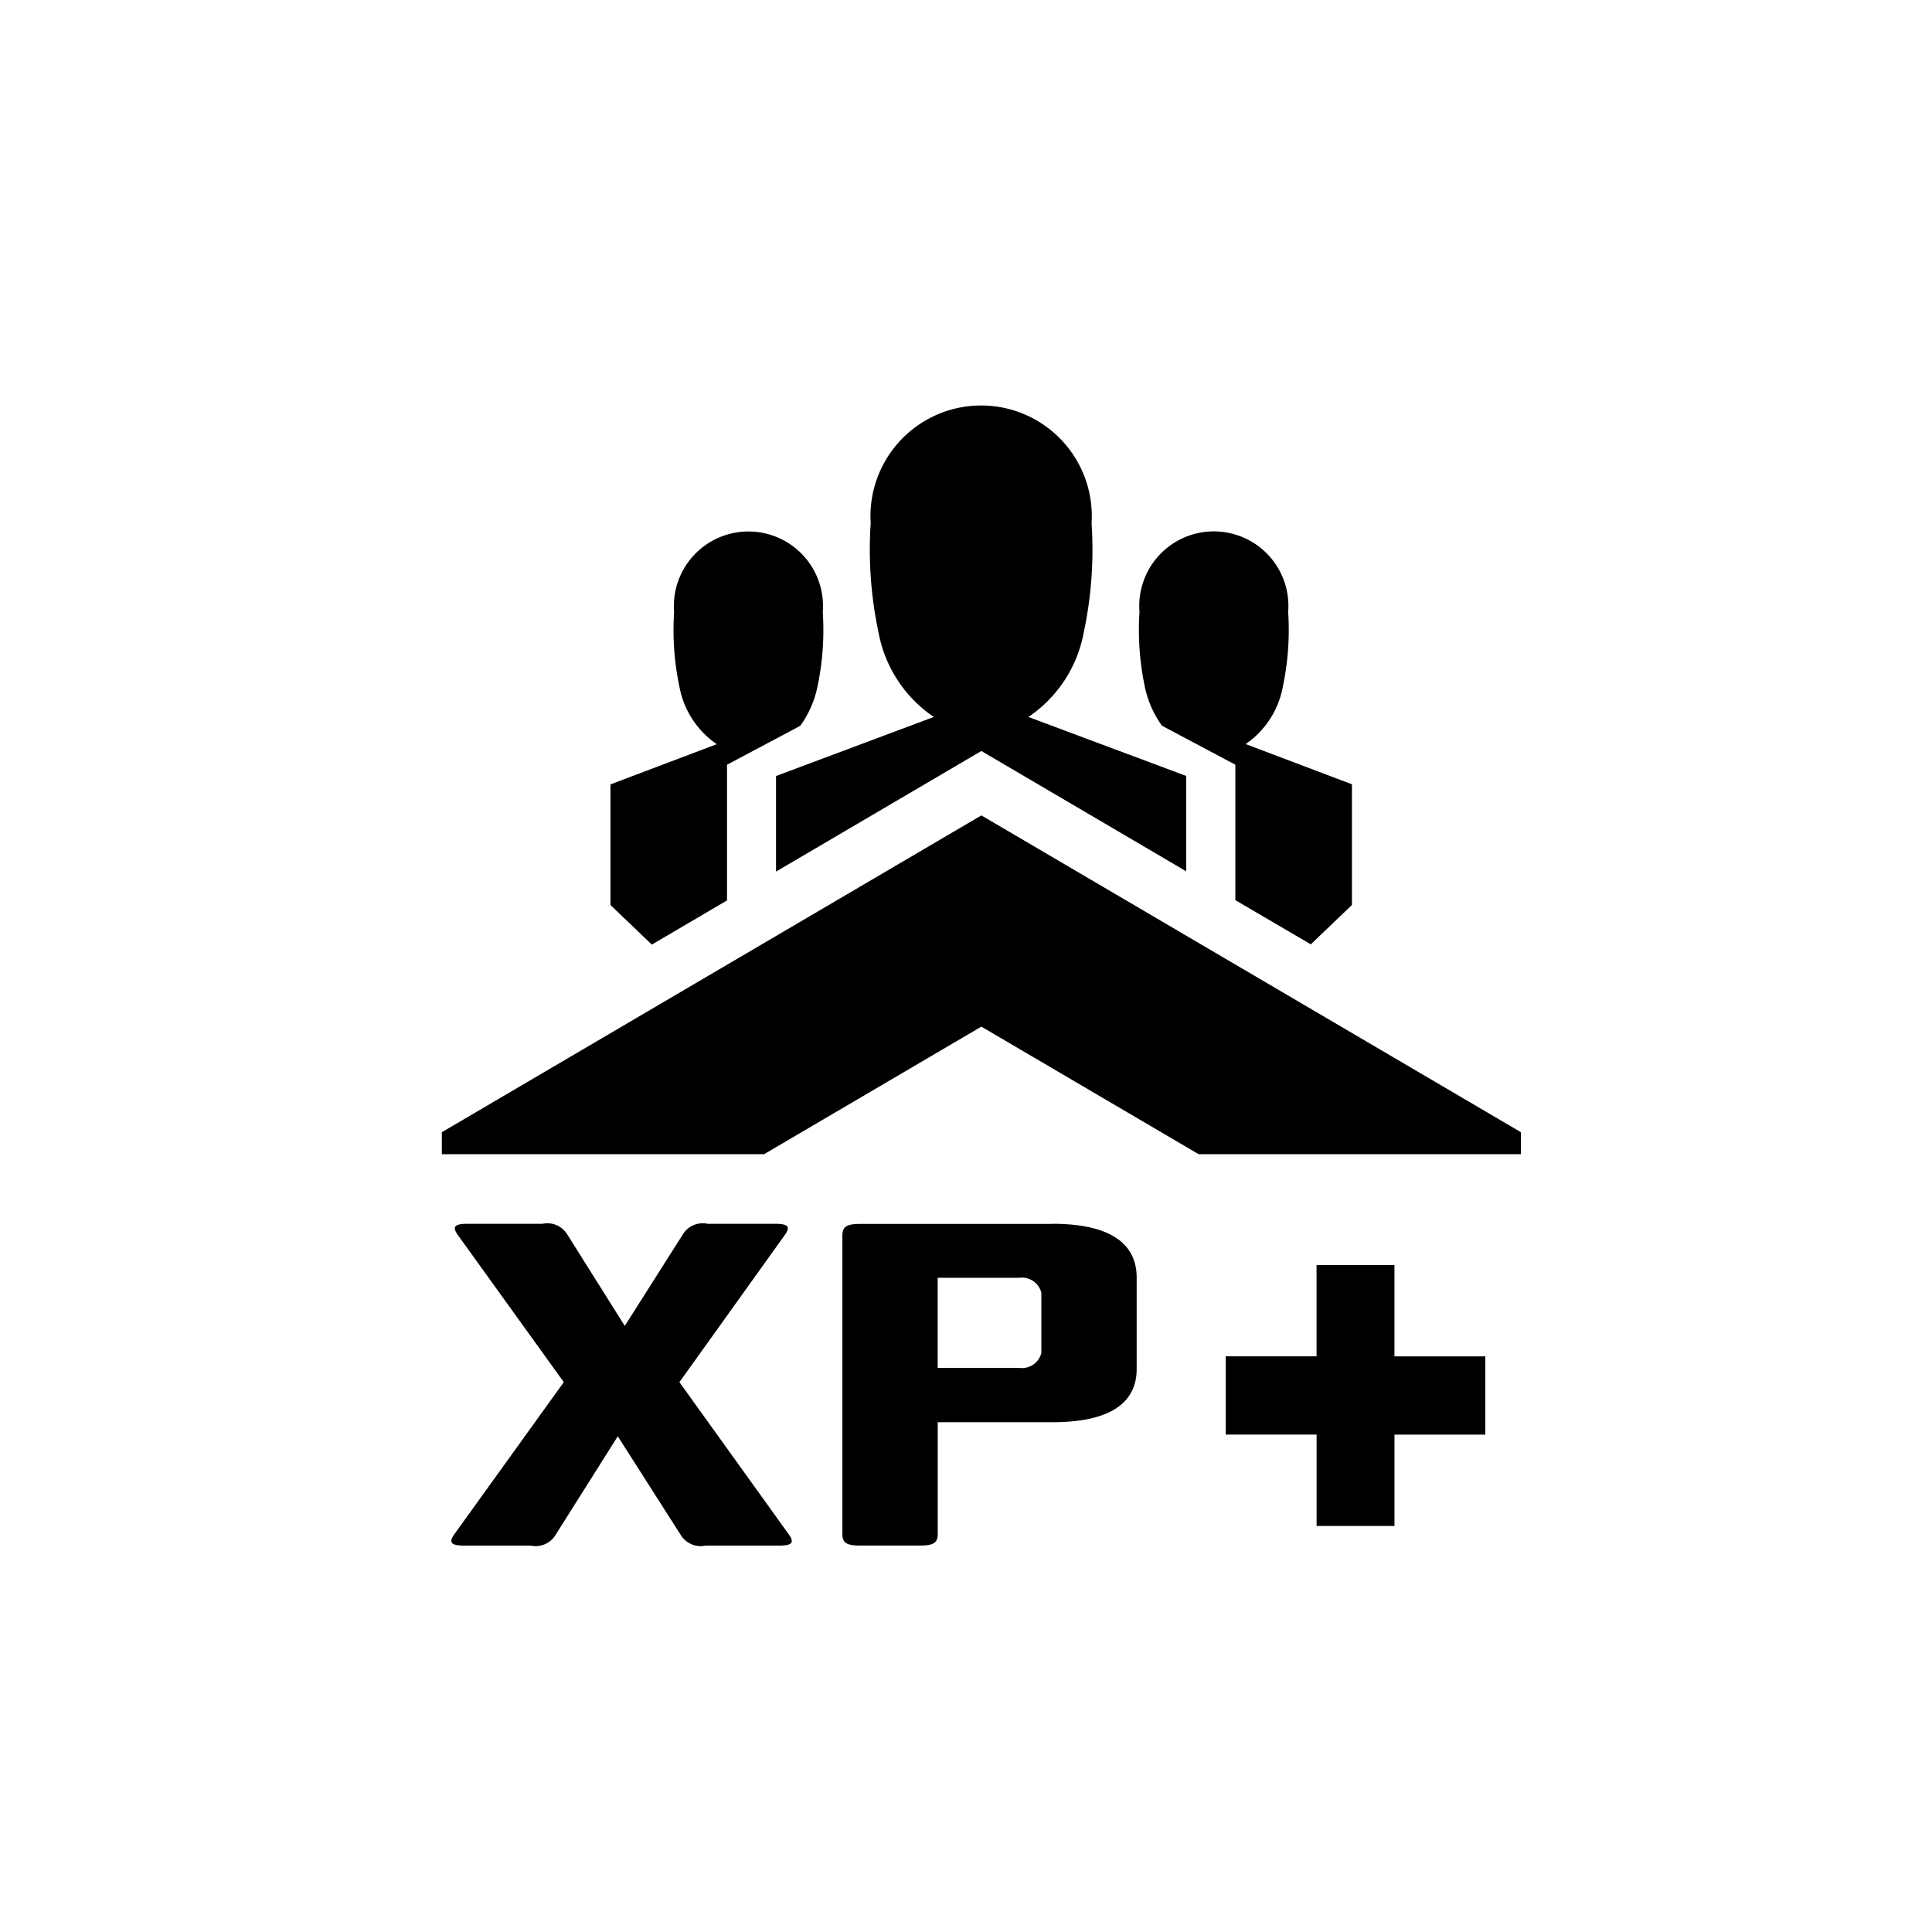 <svg xmlns="http://www.w3.org/2000/svg" width="60" height="60" viewBox="0 0 60 60">
  <defs>
    <style>
      .cls-1 {
        fill-rule: evenodd;
      }
    </style>
  </defs>
  <path id="perk14" class="cls-1" d="M16.483,48a0.723,0.723,0,0,0,.772-0.335l1.931-3.06,1.952,3.06a0.723,0.723,0,0,0,.772.335h2.274c0.408,0,.494-0.084.322-0.335L21.1,42.924l3.282-4.583c0.172-.252.086-0.335-0.322-0.335H21.975a0.723,0.723,0,0,0-.772.335l-1.8,2.836L17.62,38.341a0.723,0.723,0,0,0-.772-0.335H14.531c-0.408,0-.493.084-0.322,0.335l3.3,4.583L14.1,47.661C13.93,47.912,14.016,48,14.424,48h2.06Zm16.2-9.99H26.719c-0.429,0-.558.084-0.558,0.363v9.263c0,0.279.129,0.363,0.558,0.363h1.845c0.429,0,.558-0.084.558-0.363V44.168h3.561c1.974,0,2.617-.727,2.617-1.649v-2.85C35.3,38.747,34.656,38.006,32.682,38.006Zm-0.343,2.138v1.872a0.621,0.621,0,0,1-.687.461H29.121V39.683h2.531A0.621,0.621,0,0,1,32.339,40.144Zm10.967,7.243H40.888V44.552H38.065v-2.43h2.822V39.288h2.419v2.835h2.822v2.43H43.307v2.835ZM37.226,35.845l-6.749-3.962-6.749,3.962H13.722V35.162l16.756-9.839,16.756,9.839v0.683H37.226Zm1.139-7.89V23.749L36.391,22.7l-0.305-.162a3.157,3.157,0,0,1-.533-1.214,8.533,8.533,0,0,1-.165-2.319,2.316,2.316,0,1,1,4.617,0,8.533,8.533,0,0,1-.165,2.319,2.774,2.774,0,0,1-1.154,1.784l3.3,1.249v3.747l-1.278,1.223Zm-6.426-5.689,4.9,1.832v2.961l-6.362-3.736L24.1,27.068V24.1L29,22.266a4.059,4.059,0,0,1-1.715-2.617,12.347,12.347,0,0,1-.245-3.4,3.437,3.437,0,1,1,6.86,0,12.343,12.343,0,0,1-.245,3.4A4.058,4.058,0,0,1,31.939,22.266Zm-7.087.274-0.3.162-1.974,1.047v4.215l-2.335,1.371-1.284-1.229V24.36l3.3-1.249A2.774,2.774,0,0,1,21.1,21.327a8.513,8.513,0,0,1-.165-2.319,2.316,2.316,0,1,1,4.617,0,8.523,8.523,0,0,1-.165,2.319A3.156,3.156,0,0,1,24.853,22.541Z"/>
</svg>

